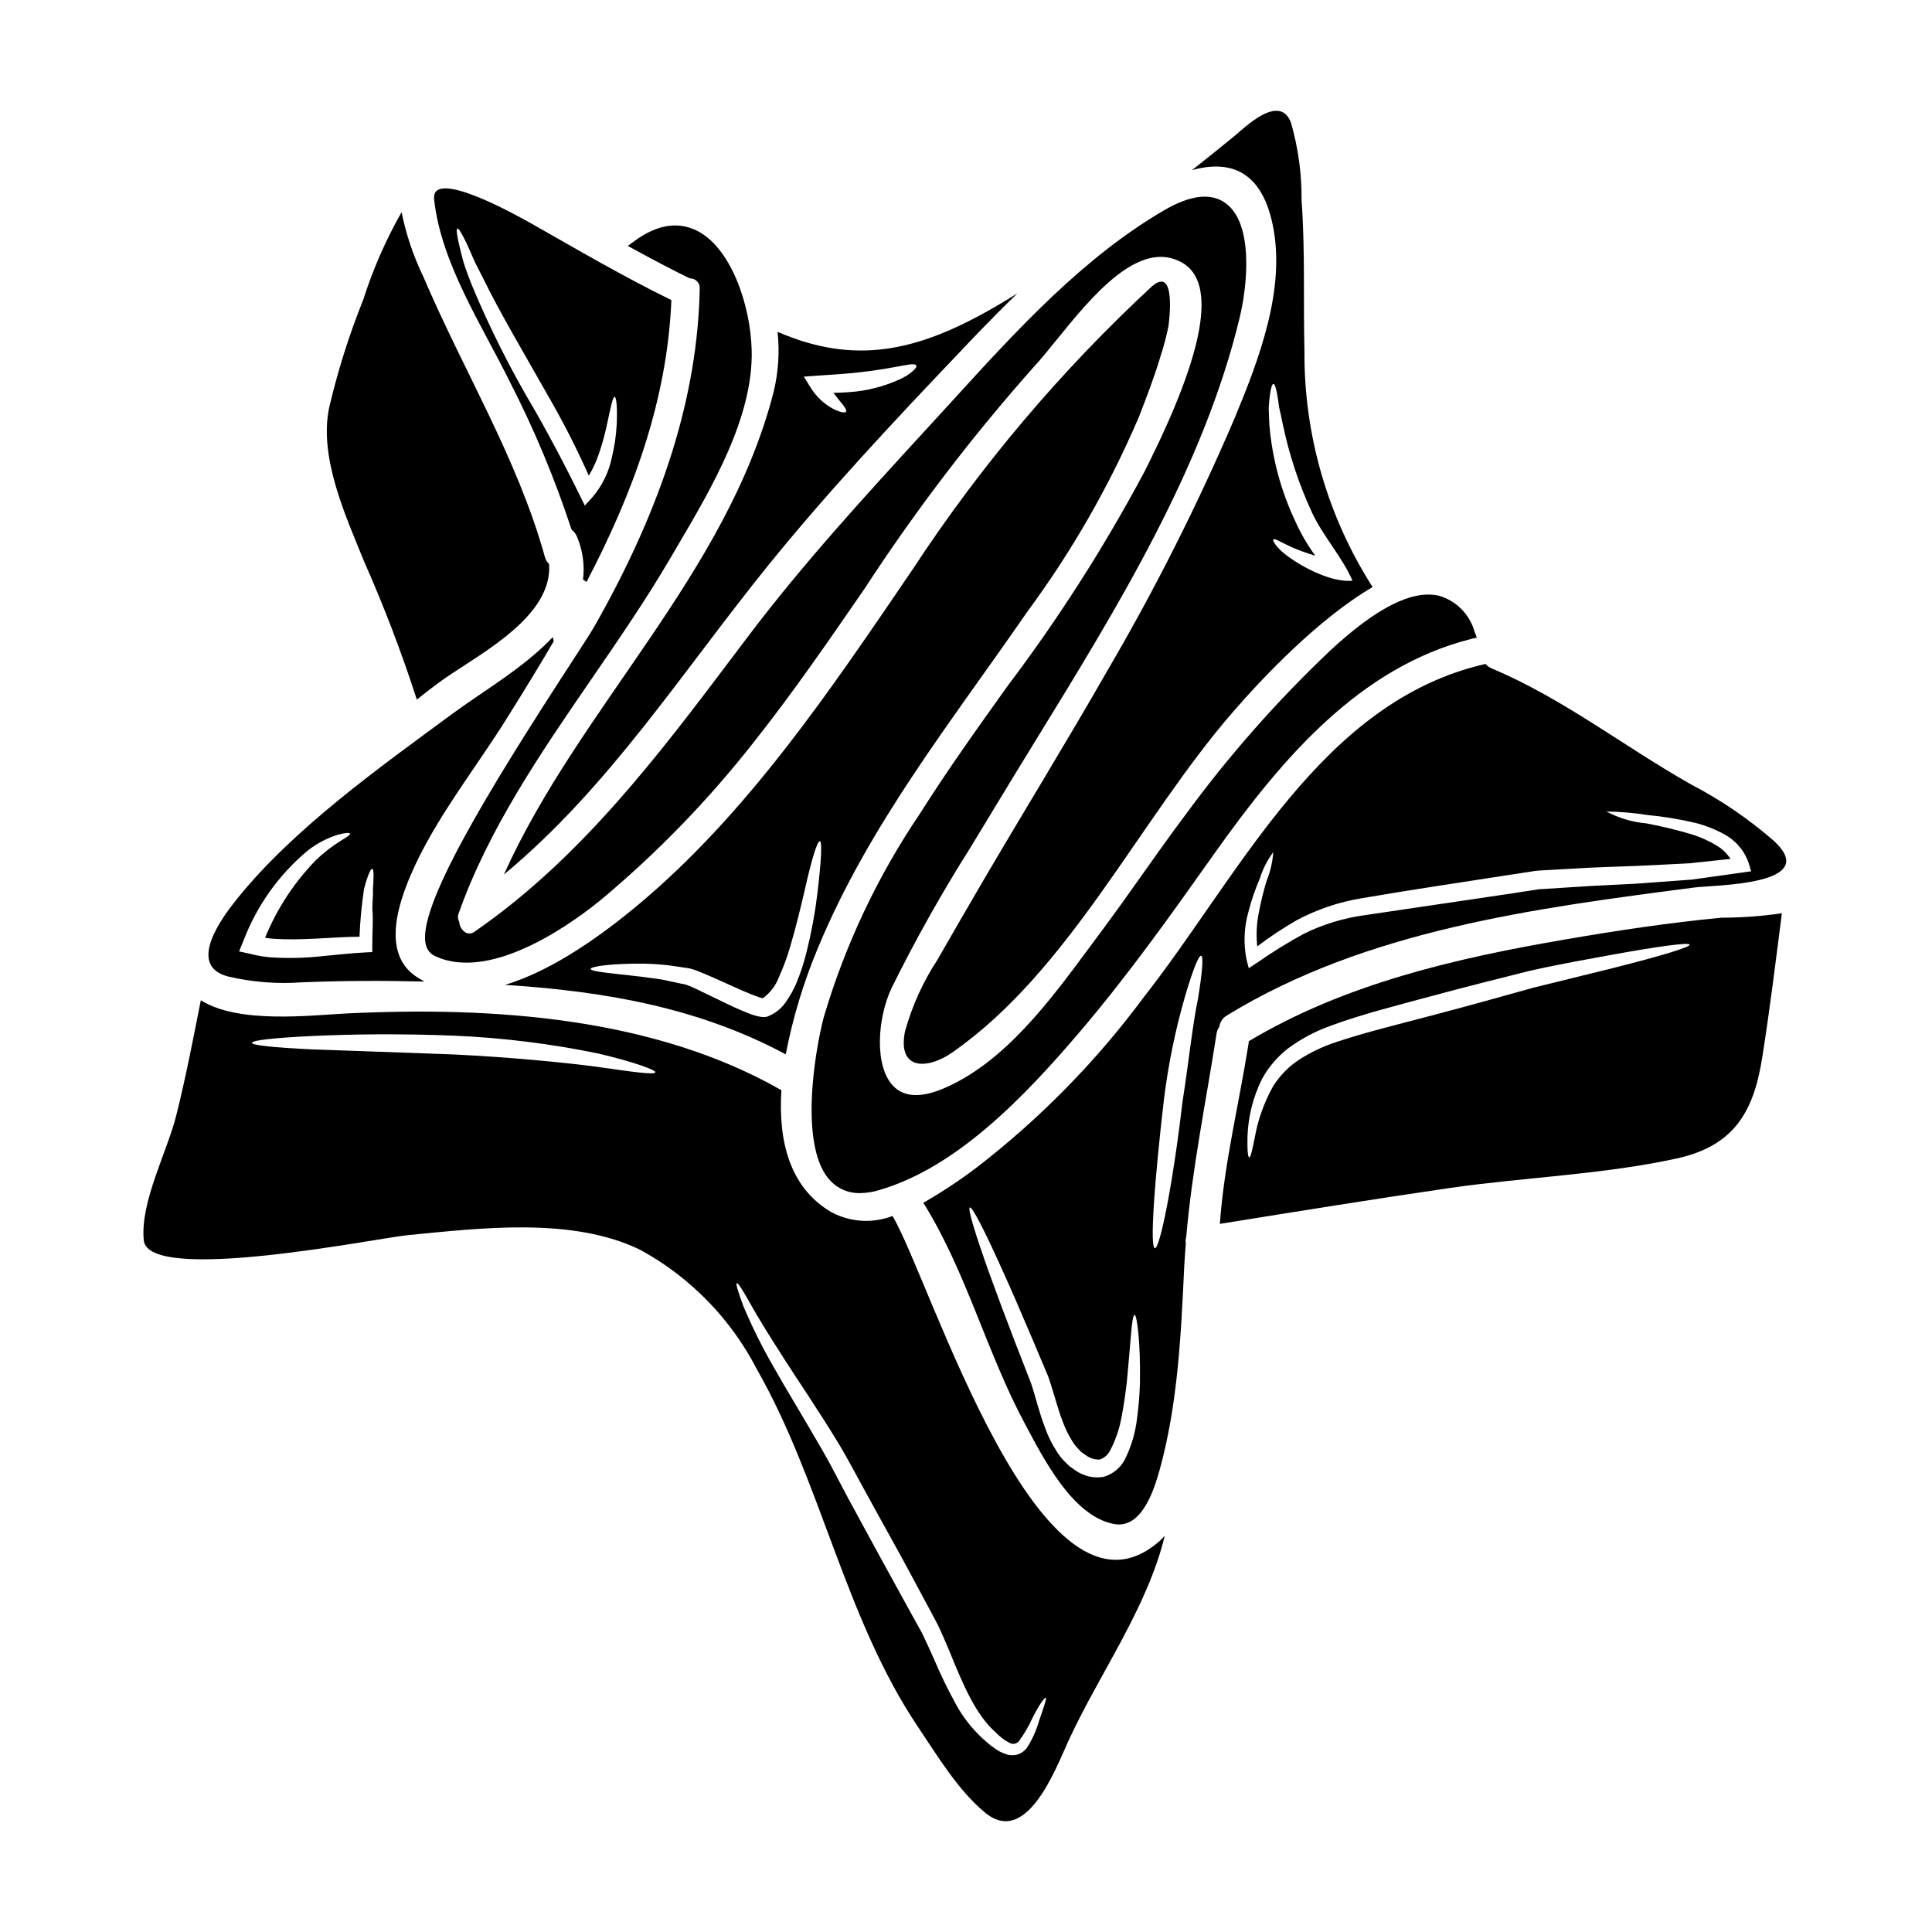 <?xml version="1.0" encoding="UTF-8"?>
<!-- Uploaded to: SVG Repo, www.svgrepo.com, Generator: SVG Repo Mixer Tools -->
<svg fill="#000000" width="800px" height="800px" version="1.1" viewBox="144 144 512 512" xmlns="http://www.w3.org/2000/svg">
 <g>
  <path d="m254.47 329.41c2.473-2 4.977-3.938 7.594-5.766 9.883-6.797 28.418-16.477 27.449-30.156v-0.004c-0.543-0.52-0.93-1.184-1.117-1.91-7.297-26.242-21.648-49.426-32.246-74.344h-0.004c-2.613-5.406-4.535-11.121-5.719-17.008-4.18 7.352-7.582 15.121-10.152 23.184-3.742 9.309-6.769 18.887-9.051 28.656-2.754 13.211 4.383 28.652 9.238 40.66 5.305 11.977 9.98 24.223 14.008 36.688z"/>
  <path d="m295.46 284.34c0.652 0.504 1.16 1.176 1.469 1.938 1.508 3.574 2.051 7.481 1.574 11.328 0.34 0.164 0.648 0.383 0.914 0.648 12.203-23.328 21.387-47.898 22.508-74.73-12.711-6.207-24.832-13.328-37.129-20.297-2.824-1.574-26.688-15.152-25.746-6.387 1.793 16.863 12.711 33.426 20.098 48.414v-0.004c6.453 12.582 11.906 25.652 16.312 39.09zm-28.625-70.875c-0.5-1.828-0.887-3.387-1.18-4.68-0.59-2.586-0.789-4.09-0.441-4.207 0.348-0.117 1.086 1.18 2.262 3.543 0.559 1.203 1.234 2.676 1.969 4.414 0.73 1.734 1.793 3.543 2.793 5.621 4.062 8.355 10.652 19.508 17.77 32.066 3.914 6.856 7.266 13.621 10.031 19.828l0.004-0.004c1.113-1.855 2.019-3.828 2.703-5.883 0.883-2.578 1.598-5.207 2.152-7.875 0.973-4.477 1.5-7.121 1.969-7.121s0.789 2.754 0.559 7.477l-0.004 0.004c-0.152 2.867-0.578 5.715-1.262 8.508-0.777 3.898-2.539 7.531-5.117 10.559l-2.059 2.266-1.445-2.945c-3.293-6.691-7.266-14.359-11.883-22.434-6.328-10.633-11.895-21.703-16.652-33.125-0.816-2.188-1.645-4.219-2.168-6.012z"/>
  <path d="m481.25 203.43c3.59 17.004-3.543 35.629-9.941 51.105-9.852 23.066-21.141 45.488-33.809 67.133-10.941 19.152-22.539 37.922-33.656 56.957-3.824 6.535-7.621 13.121-11.387 19.68-3.84 5.852-6.746 12.266-8.621 19.008-2.09 10.559 6.121 10 12.328 5.734 31.305-21.676 49.887-62.02 74.73-90.547 7.477-8.621 22.359-24.449 36.863-32.922-11.941-18.676-18.215-40.414-18.066-62.582-0.324-13.328 0.207-26.688-0.762-39.984 0.059-6.957-0.895-13.883-2.828-20.566-3.059-7.91-12.531 1.648-14.887 3.543-3.766 3.09-7.531 6.121-11.324 9.094 10.168-2.812 18.387 0.254 21.359 14.348zm1.734 48.516c0.297 1.262 0.59 2.676 0.914 4.234 1.691 8.168 4.312 16.113 7.809 23.684 3 6.383 8.031 11.77 10.711 18.039-5.324 0.5-12.918-3.297-17.418-6.691-2.824-2.117-3.856-4.004-3.543-4.266 0.395-0.355 1.941 0.762 4.914 2.09 2.023 0.867 4.094 1.613 6.207 2.234-2.129-2.894-3.934-6.012-5.387-9.297-3.762-7.988-6.062-16.59-6.793-25.391-0.094-1.707-0.152-3.238-0.176-4.59 0.086-1.297 0.203-2.414 0.324-3.352 0.266-1.855 0.559-2.856 0.914-2.887 0.355-0.031 0.672 1 1.027 2.856 0.168 0.922 0.32 2.043 0.496 3.336z"/>
  <path d="m326.53 217.65 0.492 0.141c0.684 0.027 1.328 0.328 1.781 0.84 0.457 0.508 0.684 1.184 0.633 1.863-0.535 28.168-9.676 57.465-27.945 89.562-0.906 1.594-3.379 5.394-6.508 10.207-21.371 32.879-40.789 64.621-38.102 74.195h0.004c0.301 1.25 1.145 2.301 2.301 2.863 15.375 7.328 37.926-9.781 44.477-15.199 14.762-12.383 28.195-26.27 40.086-41.434 10.418-13.125 20.074-27.191 29.441-40.793 13.449-20.633 28.41-40.234 44.766-58.648 1.727-1.844 3.66-4.231 5.902-7 9.293-11.469 22.008-27.199 33.457-20.621 9.188 5.273 5.961 23.617-9.598 54.516l-0.484 0.973c-10.586 19.832-22.707 38.805-36.254 56.742-7.828 10.945-15.926 22.266-23.254 33.871-11.188 16.535-19.762 34.699-25.422 53.844-2.414 9.227-6.742 35.062 2.055 43.648 2.012 1.973 4.742 3.043 7.559 2.965 1.66-0.023 3.312-0.273 4.902-0.75 20.469-5.875 38.336-24.402 53.113-41.723 13.066-15.293 24.73-31.754 36.008-47.676 17.758-25 38.266-49.176 67.824-56.68l1.613-0.395-0.598-1.551c-1.285-4.586-4.84-8.188-9.41-9.527-7.047-1.629-16.465 3.07-28.734 14.418h0.004c-14.121 13.359-27.004 27.969-38.492 43.648-3.961 5.273-7.836 10.746-11.582 16.031-3.492 4.934-6.984 9.867-10.602 14.719l-3.059 4.125c-10.656 14.426-22.727 30.777-38.82 37.617-6.008 2.562-10.516 2.344-13.383-0.66-5.016-5.215-4.231-17.895-0.395-26.008h0.004c6.289-12.719 13.238-25.098 20.824-37.086 1.797-2.945 3.582-5.887 5.348-8.824 3.852-6.426 7.871-12.926 11.891-19.496 21.93-35.664 44.605-72.539 54.152-112.18 2.094-8.684 3.68-24.828-3.648-30.285-3.863-2.883-9.355-2.266-16.324 1.797-21.484 12.523-38.965 31.656-55.84 50.164l-7.121 7.781c-16.094 17.539-32.734 35.676-47.336 55.004l-3.668 4.867c-19.996 26.523-40.664 53.949-68.773 73.355l0.004 0.008c-0.652 0.523-1.539 0.648-2.309 0.324-1.004-0.555-1.672-1.566-1.777-2.711l-0.148-0.496h-0.004c-0.273-0.594-0.293-1.273-0.047-1.879 7.871-22.336 21.809-42.652 35.309-62.297 7.117-10.359 14.473-21.07 20.801-31.883l2.039-3.477c8.906-15.125 19.996-33.945 19.52-51.703-0.312-12.008-5.531-27.184-14.562-31.645-5.023-2.473-10.531-1.574-16.391 2.688l-1.879 1.367 2.035 1.117c5.617 3.051 9.984 5.34 14.125 7.359z"/>
  <path d="m445.8 254.54c2.059-5.324 4.148-10.711 5.766-16.184 0.855-2.606 1.555-5.258 2.09-7.945 0.117-0.824 2.234-16.418-4.504-10.414h0.004c-24.055 22.301-45.305 47.445-63.285 74.879-21.504 31.539-43.66 64.785-73.316 89.379-8.004 6.621-21.418 16.77-34.719 20.742 26.008 1.676 51.078 5.902 74.391 18.418 1.871-9.695 4.742-19.168 8.562-28.273 13.594-32.746 35.512-60.105 55.496-89.086 11.793-15.977 21.699-33.262 29.516-51.516zm-85.203 126.42c-0.621 5.086-1.555 10.129-2.793 15.102-0.727 3.027-1.699 5.988-2.914 8.855-0.711 1.602-1.578 3.129-2.59 4.562-1.195 1.789-2.926 3.156-4.941 3.914l-0.176 0.059-0.086 0.031-0.266 0.027c-0.453 0.031-0.906 0.012-1.355-0.059l-0.824-0.176c-0.5-0.117-0.914-0.266-1.355-0.395-0.855-0.328-1.648-0.617-2.414-0.945-1.531-0.645-3.004-1.324-4.414-2l-8.035-3.887c-0.617-0.266-1.203-0.527-1.793-0.789l0.008 0.004c-0.547-0.246-1.121-0.414-1.711-0.5-1.262-0.27-2.527-0.531-3.734-0.789-2.414-0.617-4.723-0.734-6.824-1.09-8.414-0.969-13.859-1.383-13.859-2.117 0.031-0.617 5.297-1.473 14.121-1.383 2.414 0.031 4.82 0.207 7.211 0.527 1.297 0.176 2.644 0.395 4 0.59v0.004c0.785 0.082 1.559 0.27 2.297 0.559 0.789 0.266 1.414 0.527 2.117 0.824 2.707 1.117 5.445 2.383 8.266 3.648 1.383 0.617 2.82 1.262 4.266 1.855 0.703 0.297 1.414 0.559 2.117 0.789 0.324 0.117 0.676 0.23 0.973 0.324l0.266 0.059-0.004-0.008c1.953-1.422 3.449-3.387 4.297-5.648 1.18-2.613 2.172-5.305 2.969-8.059 1.574-5.324 2.754-10.301 3.734-14.477 1.887-8.383 3.418-13.621 4.148-13.445 0.625 0.113 0.332 5.41-0.699 14.031z"/>
  <path d="m204.31 402.75c6.441 1.523 13.078 2.055 19.68 1.574 10.918-0.441 21.625-0.473 32.484-0.203-0.887-0.469-1.746-0.996-2.562-1.574-7.562-5.512-5.148-15.945-2.414-23.301 5.856-15.742 17.625-30.211 26.508-44.395 4.328-6.883 8.621-13.859 12.742-20.918v-0.004c-0.121-0.363-0.199-0.738-0.234-1.117-7.621 8.121-18.859 14.594-26.566 20.301-19.332 14.246-42.254 30.512-57.258 49.258-3.766 4.676-13.293 17.441-2.379 20.379zm4.176-9.355c3.531-9.344 9.418-17.617 17.094-24.012 2.371-1.848 5.055-3.262 7.922-4.168 2.031-0.559 3.148-0.559 3.262-0.297 0.117 0.324-0.883 0.941-2.586 1.969l0.004 0.004c-2.316 1.449-4.473 3.137-6.445 5.027-5.785 5.93-10.363 12.926-13.484 20.598 0.594 0.109 1.191 0.188 1.797 0.234 8.094 0.617 16.137-0.5 23.223-0.5h-0.004c0.168-4.246 0.57-8.48 1.207-12.68 0.941-3.59 1.793-5.445 2.176-5.324 0.445 0.117 0.395 2.176 0.176 5.559 0.117 1.766-0.297 3.797-0.086 6.269 0.145 2.441-0.09 5.266-0.09 8.41v1.828l-1.762 0.086c-3.504 0.176-7.297 0.59-11.562 1h-0.004c-4.59 0.504-9.219 0.602-13.828 0.293-1.836-0.176-3.656-0.5-5.441-0.973l-2.703-0.586z"/>
  <path d="m277.54 375.75c27.918-23.098 47.426-53.988 70.195-82.113 15.711-19.391 33.219-38.074 50.461-56.168 2.473-2.617 8.148-8.66 15.414-15.707-2.059 1.262-4.086 2.5-6.176 3.707-20.27 11.68-36.777 15.387-57.371 6.473l-0.004-0.004c0.574 5.356 0.219 10.773-1.059 16.004-12.473 48.398-51.43 83.383-71.461 127.81zm83.289-132.22c2.383-0.176 5.059-0.297 7.871-0.559 4.191-0.359 8.367-0.93 12.5-1.711 1.531-0.266 2.914-0.527 3.887-0.672s1.574-0.031 1.734 0.293c0.16 0.324-0.203 0.828-0.941 1.473v-0.004c-1.055 0.926-2.25 1.668-3.543 2.211-4.164 1.902-8.637 3.039-13.207 3.352-1.473 0.117-2.914 0.176-4.266 0.203 0.645 0.824 1.262 1.574 1.762 2.234 1.207 1.383 1.828 2.363 1.574 2.754-0.25 0.395-1.41 0.203-3.203-0.648v0.004c-2.523-1.316-4.648-3.289-6.152-5.707l-1.824-2.941z"/>
  <path d="m558.83 392.96c-29.094 5-58.34 11.711-83.906 26.977v0.355c-2.5 15.945-6.504 31.922-7.648 48.043 20.355-3.266 40.688-6.562 61.105-9.531 19.652-2.82 40.48-3.543 59.828-7.766 15.09-3.266 20.469-12.09 22.77-26.594 2.031-12.77 3.59-25.586 5.238-38.422v-0.004c-5.309 0.781-10.668 1.176-16.035 1.18-13.812 1.316-27.668 3.406-41.352 5.762zm13.242 7.441c-6.148 1.527-13.477 3.32-21.625 5.324-8.062 2.262-16.926 4.723-26.215 7.18-9.289 2.457-18.359 4.648-26.066 7.234v0.004c-3.586 1.156-7 2.793-10.152 4.856-2.656 1.801-4.91 4.137-6.617 6.852-2.363 4.211-4.004 8.785-4.856 13.535-0.676 3.414-1.117 5.352-1.473 5.352-0.355 0-0.559-2-0.469-5.617v0.004c0.188-5.223 1.469-10.344 3.766-15.035 1.77-3.293 4.227-6.164 7.207-8.414 3.375-2.461 7.09-4.422 11.023-5.828 8.121-3 16.977-5.234 26.371-7.766s18.363-4.797 26.508-6.824c8.18-1.828 15.621-3.121 21.859-4.266 12.504-2.266 20.301-3.293 20.449-2.648 0.145 0.645-7.41 2.938-19.711 6.043z"/>
  <path d="m380.54 466.25c-5.266 2.019-11.148 1.664-16.137-0.969-11.27-6.535-14.168-19.094-13.328-32.367-33.895-19.387-76.523-22.184-114.89-20.355-9.738 0.469-28.832 2.883-38.965-3.473-2.031 10.211-3.973 20.418-6.504 30.48-2.414 9.738-9.594 22.918-8.621 33.098 1.117 11.77 61.754-0.531 69.871-1.324 19.215-1.855 43.867-4.977 61.934 4 13.113 7.227 23.785 18.188 30.656 31.488 17.121 30.066 23.387 66.023 42.66 94.734 5.238 7.766 10.504 16.68 17.77 22.742 11.02 9.238 18.738-11.473 22.156-18.949 8.266-17.945 20.887-35.184 25.535-54.367-0.441 0.469-0.887 0.973-1.355 1.383-31.508 27.797-60.516-68.699-70.785-86.121zm-78.582-39.57c-9.594-1.234-22.828-2.504-37.574-3.234-14.801-0.531-28.188-1.031-37.863-1.355-9.738-0.473-15.742-1.059-15.742-1.734s6.004-1.328 15.742-1.793c9.742-0.469 23.184-0.707 38.102-0.09v-0.004c12.754 0.57 25.445 2.148 37.953 4.727 9.562 2.262 15.27 4.379 15.09 4.973-0.176 0.75-6.148-0.133-15.707-1.488zm117.39 173.41c-0.727 2.527-1.816 4.938-3.234 7.152-0.637 0.82-1.512 1.43-2.504 1.734-1.09 0.293-2.25 0.219-3.293-0.207-0.938-0.328-1.82-0.797-2.617-1.383-0.395-0.266-0.789-0.559-1.203-0.855l-1.031-0.883-0.004 0.004c-3.219-2.734-5.918-6.023-7.973-9.711-2.246-4.07-4.277-8.254-6.09-12.531-0.973-2.176-1.969-4.383-3.09-6.691-1.203-2.176-2.441-4.414-3.707-6.691-2.527-4.621-5.176-9.387-7.852-14.301-2.676-4.914-5.266-9.711-7.797-14.328-2.562-4.766-4.723-9.125-7.152-13.301-4.793-8.324-9.383-15.773-12.988-22.184v0.004c-2.906-5.066-5.5-10.305-7.773-15.684-1.441-3.824-2.09-6.031-1.793-6.18 0.297-0.148 1.574 1.793 3.562 5.383 1.988 3.59 5.059 8.535 9 14.68 3.945 6.148 8.855 13.328 13.945 21.648 2.547 4.125 4.992 8.848 7.481 13.367 2.531 4.59 5.148 9.383 7.871 14.27 2.723 4.883 5.266 9.711 7.766 14.359 1.266 2.363 2.445 4.473 3.707 6.941 1.09 2.293 2.059 4.59 3.031 6.883 3.648 8.973 6.977 16.859 12.184 21.449l0.969 0.941 0.914 0.734h-0.004c0.555 0.441 1.156 0.816 1.797 1.117 0.828 0.555 1.945 0.371 2.559-0.414 1.402-1.895 2.598-3.938 3.562-6.09 1.855-3.676 3.262-5.562 3.543-5.383 0.277 0.176-0.457 2.266-1.785 6.148z"/>
  <path d="m614.23 366.96c-6.746-5.898-14.172-10.965-22.125-15.098-17.68-10-33.98-22.828-52.742-30.699-0.648-0.277-1.23-0.688-1.707-1.207-43.57 9.887-65.078 55.891-90.469 88.207v-0.004c-12.605 17.035-27.508 32.238-44.285 45.18-4.527 3.441-9.273 6.586-14.211 9.414 11.414 18.27 16.805 39.777 27.008 58.727 4.723 8.797 12.535 24.477 23.656 26.418 7.238 1.234 10.473-9.055 11.945-14.301 4.852-17.504 5.68-35.891 6.531-53.922 0.117-2.059 0.266-4.09 0.414-6.121h-0.004c-0.082-0.602-0.039-1.211 0.121-1.793 1.574-18.105 5.234-35.773 8.031-53.809l-0.004-0.004c0.102-0.656 0.352-1.281 0.738-1.824 0.172-1.27 0.922-2.387 2.027-3.031 37-22.652 81.613-28.391 123.86-33.895 5.473-0.707 33.656-0.562 21.211-12.238zm-168.14 143.69c-0.09 3.109-0.344 6.215-0.77 9.297-0.438 3.754-1.523 7.406-3.203 10.797-1.176 2.285-3.258 3.973-5.738 4.656-2.617 0.414-5.289-0.223-7.441-1.766l-1.234-0.883-0.086-0.031-0.207-0.176-0.027-0.027-0.176-0.148-0.324-0.324-0.648-0.645h-0.008c-0.848-0.836-1.586-1.773-2.203-2.793-1.25-1.914-2.266-3.969-3.031-6.121-1.617-4.148-2.562-8.355-3.738-11.859-1.469-3.734-2.856-7.352-4.203-10.797-2.648-6.883-4.977-13.148-6.887-18.418-3.762-10.531-5.766-17.152-5.148-17.418 0.617-0.266 3.824 5.945 8.414 16.137 2.328 5.117 4.973 11.211 7.871 18.035l4.504 10.68c1.441 4.148 2.363 8.094 3.82 11.887 0.66 1.812 1.508 3.547 2.531 5.18 0.441 0.758 0.988 1.449 1.617 2.059 0.207 0.234 0.676 0.734 0.707 0.789l1.234 0.855h0.004c1.059 0.812 2.371 1.23 3.703 1.18 1.203-0.395 2.195-1.254 2.758-2.387 1.508-2.863 2.551-5.953 3.09-9.148 0.617-3.121 1-6.094 1.324-8.828 1.09-10.973 1.297-17.977 2.09-17.977 0.574-0.016 1.609 6.84 1.406 18.195zm15.352-101.77c-1.445 6.91-2.414 16.621-4.09 27.242-2.504 21.566-5.977 38.836-7.297 38.66-1.383-0.203-0.117-17.77 2.383-39.277l-0.004-0.004c1.141-9.262 3.012-18.422 5.594-27.391 2.027-6.883 3.617-11 4.293-10.828 0.68 0.176 0.258 4.648-0.871 11.598zm144.37-33.66c-4.238 0.59-8.77 1.234-13.504 1.887-4.723 0.352-9.711 0.703-14.859 1.086-5.148 0.297-10.445 0.473-15.918 0.855l-8.297 0.531-1.059 0.059c-0.117 0-0.395 0.027-0.395 0.027l-0.531 0.086-2.086 0.328c-1.414 0.203-2.797 0.395-4.207 0.645-14.004 2.059-27.305 4.031-39.395 5.824-5.531 0.762-10.902 2.398-15.918 4.852-4.344 2.359-8.547 4.961-12.594 7.797l-2.117 1.387-0.59-2.328c-0.844-4.219-0.664-8.574 0.531-12.707 0.766-2.988 1.766-5.91 2.996-8.738 0.785-2.512 1.988-4.871 3.562-6.977-0.184 2.609-0.781 5.172-1.766 7.594-0.867 2.863-1.574 5.769-2.117 8.711-0.555 2.852-0.672 5.769-0.355 8.66 3.367-2.566 6.902-4.906 10.578-7.004 5.32-2.816 11.062-4.754 17.004-5.734 12.27-2.121 25.477-4.062 39.602-6.269 1.41-0.203 2.82-0.395 4.234-0.645l2.117-0.324 0.5-0.059 0.676-0.059 1.059-0.059c2.793-0.148 5.562-0.324 8.297-0.473 5.477-0.352 10.828-0.469 15.977-0.676 5.148-0.207 10.004-0.5 14.707-0.734 3.707-0.395 7.238-0.789 10.652-1.145l0.004-0.004c-0.887-1.387-2.074-2.551-3.473-3.414-2.098-1.289-4.344-2.316-6.691-3.062-4-1.184-8.055-2.164-12.152-2.941-3.699-0.316-7.293-1.391-10.562-3.148 3.656 0.055 7.305 0.371 10.914 0.941 4.269 0.41 8.508 1.109 12.684 2.09 2.688 0.684 5.277 1.715 7.707 3.059 3.012 1.633 5.297 4.34 6.398 7.582l0.648 2.176z"/>
 </g>
</svg>